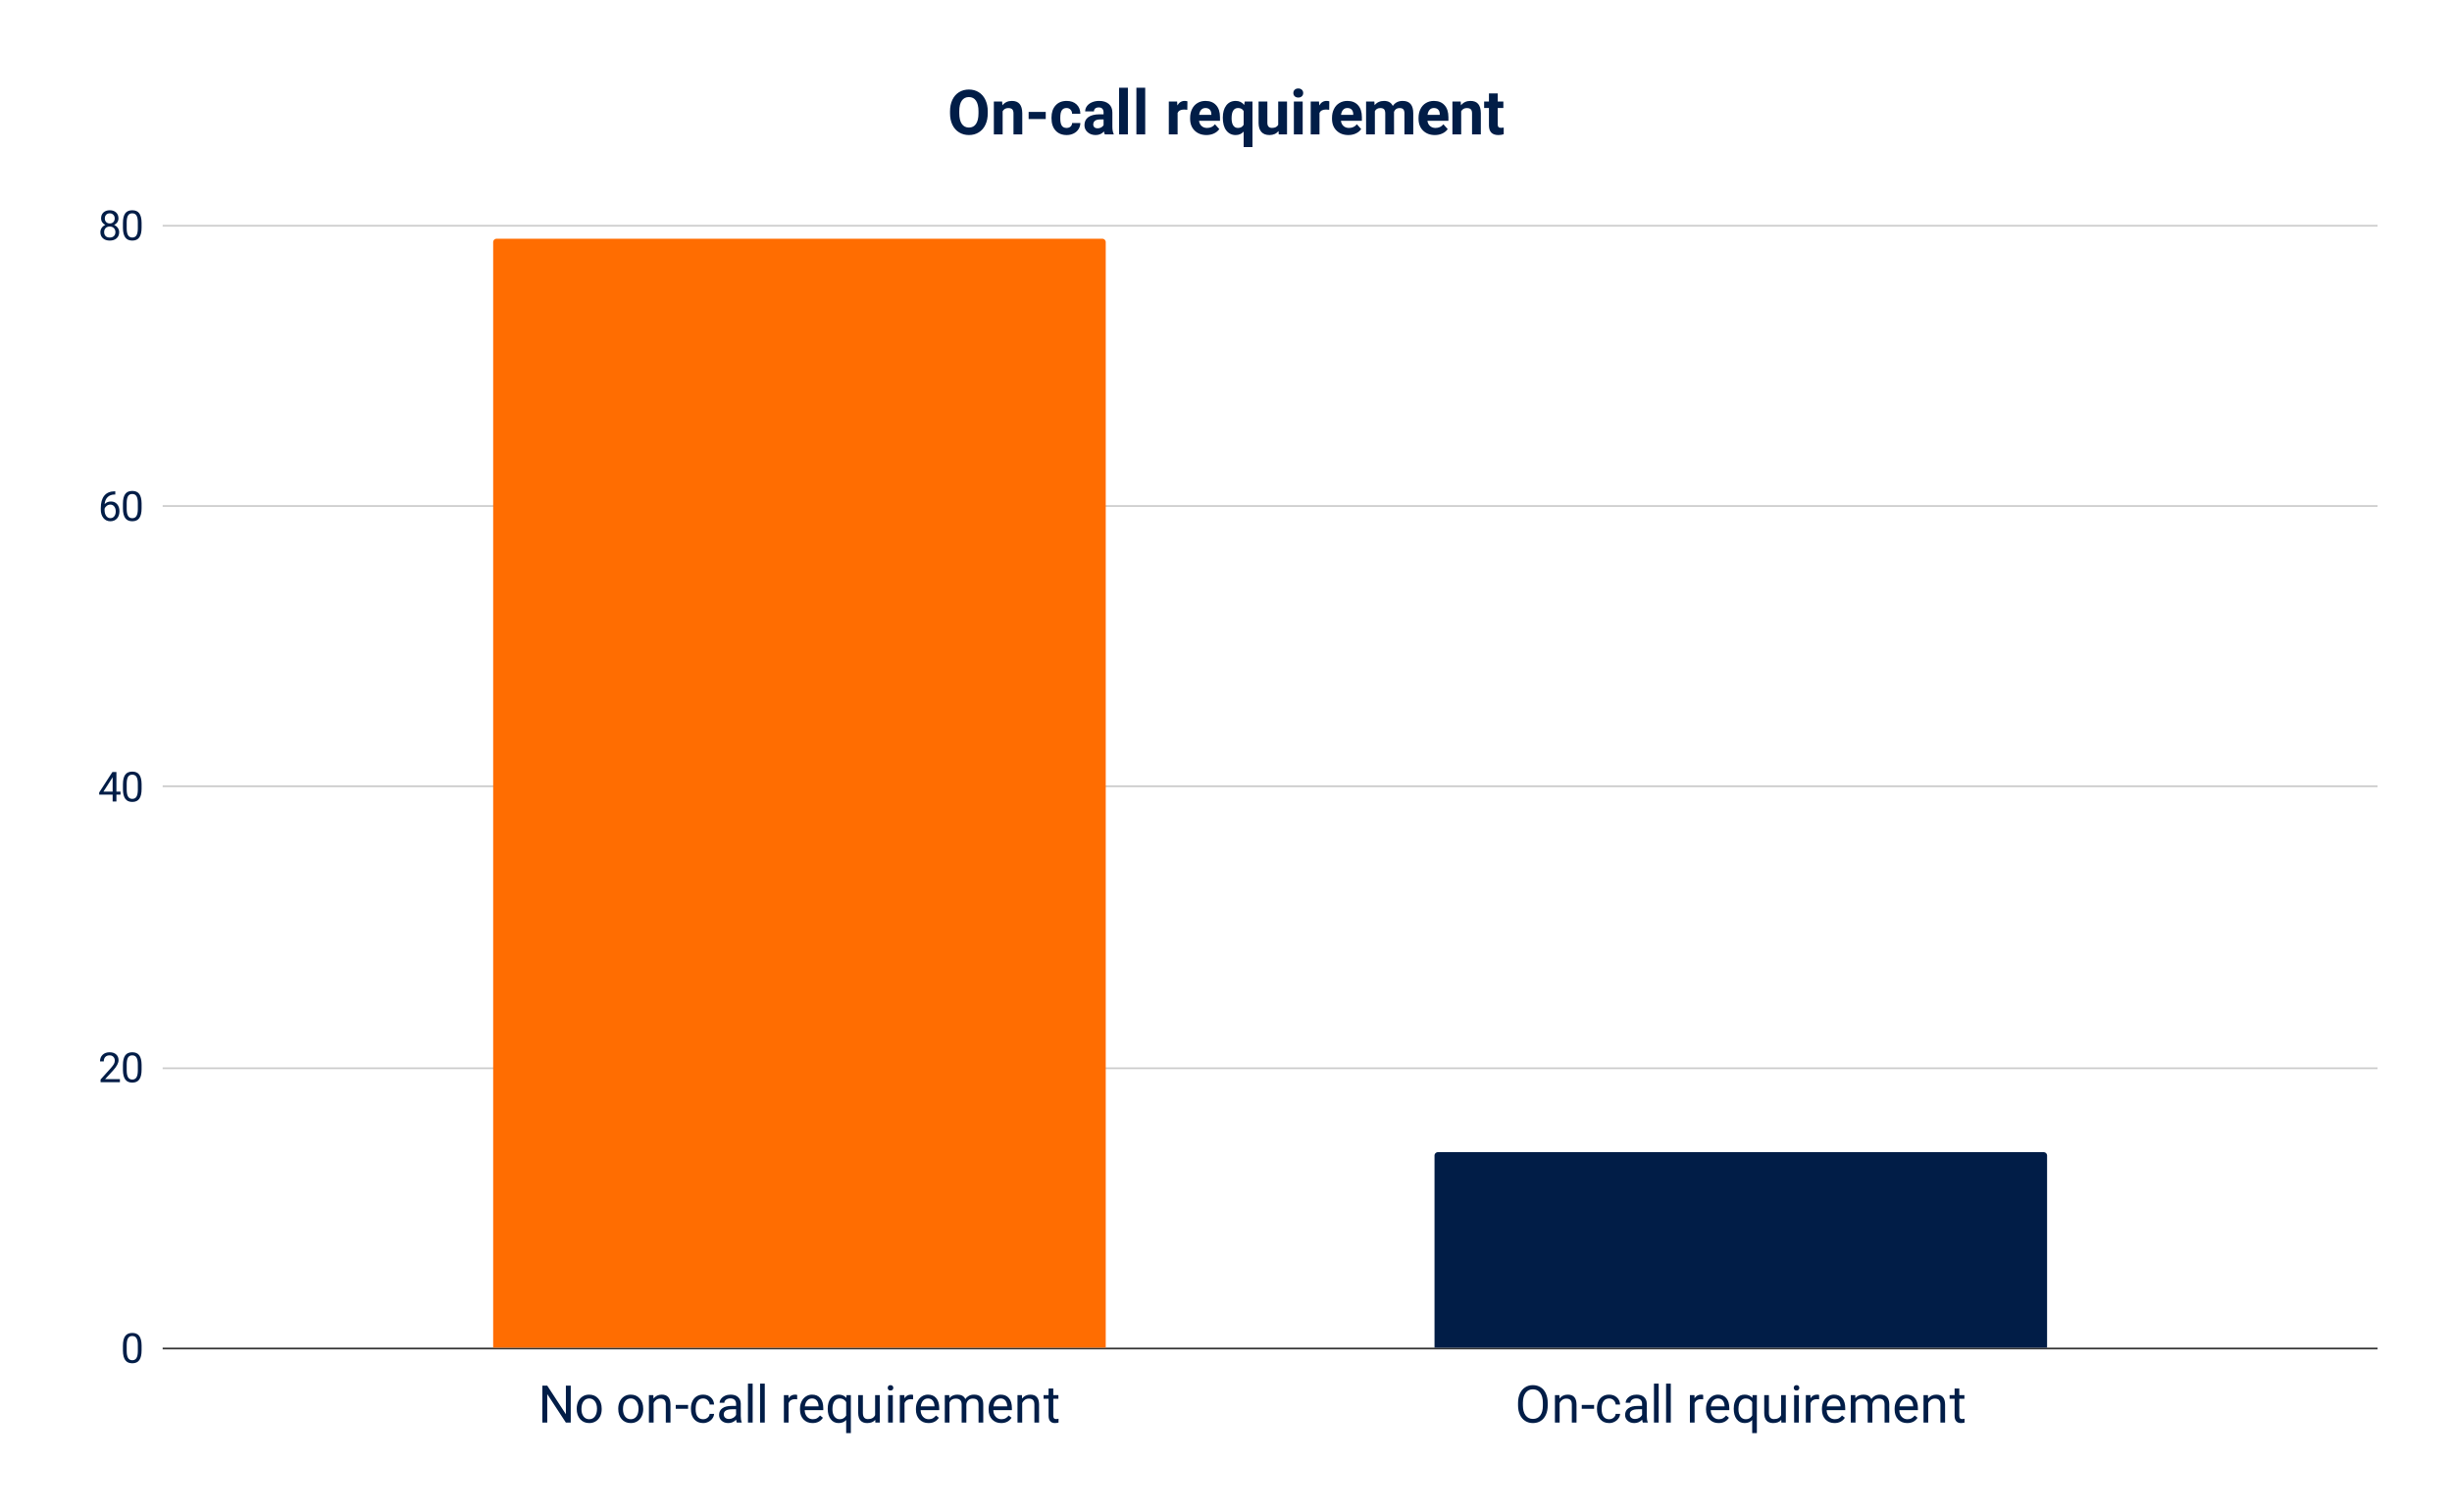 <svg viewBox="0 0 1417 874" fill="none" stroke-linecap="square" stroke-miterlimit="10" xmlns="http://www.w3.org/2000/svg"><path fill="#fff" d="M0 0h1417v874H0V0z"></path><path stroke="#333" stroke-linecap="butt" d="M94.5 779.5h1279"></path><path stroke="#ccc" stroke-linecap="butt" d="M94.5 617.5h1279m-1279-163h1279m-1279-162h1279m-1279-162h1279"></path><path clip-path="url(#id_0)" d="M639 779H285V140a2 2 0 012-2h350a2 2 0 012 2z"></path><path fill="#ff6d01" clip-path="url(#id_0)" d="M639 779H285V140a2 2 0 012-2h350a2 2 0 012 2z"></path><path clip-path="url(#id_0)" d="M1183 779H829V668a2 2 0 012-2h350a2 2 0 012 2z"></path><path fill="#011d47" clip-path="url(#id_0)" d="M1183 779H829V668a2 2 0 012-2h350a2 2 0 012 2z"></path><path fill="#011d47" d="M81.825 780.519q0 3.812-1.313 5.672-1.296 1.843-4.062 1.843-2.734 0-4.047-1.812-1.312-1.813-1.36-5.406v-2.891q0-3.766 1.298-5.594 1.312-1.828 4.093-1.828 2.75 0 4.047 1.766 1.297 1.765 1.344 5.437v2.813zm-2.172-2.969q0-2.75-.781-4-.766-1.266-2.438-1.266-1.671 0-2.437 1.25-.75 1.25-.781 3.86v3.468q0 2.766.797 4.094.812 1.313 2.437 1.313 1.61 0 2.39-1.235.782-1.25.813-3.922v-3.562zM69.294 625.558H58.122v-1.562l5.906-6.563q1.313-1.484 1.813-2.406.5-.937.5-1.937 0-1.344-.813-2.188-.812-.86-2.156-.86-1.625 0-2.516.923-.89.921-.89 2.562h-2.172q0-2.36 1.515-3.812 1.516-1.454 4.063-1.454 2.375 0 3.75 1.25 1.39 1.25 1.39 3.313 0 2.531-3.203 6l-4.578 4.969h8.563v1.765zm12.531-7.28q0 3.812-1.313 5.671-1.296 1.844-4.062 1.844-2.734 0-4.047-1.813-1.312-1.812-1.36-5.406v-2.89q0-3.766 1.298-5.594 1.312-1.829 4.093-1.829 2.75 0 4.047 1.766 1.297 1.766 1.344 5.438v2.812zm-2.172-2.97q0-2.75-.781-4-.766-1.265-2.438-1.265-1.671 0-2.437 1.25-.75 1.25-.781 3.86v3.468q0 2.765.797 4.094.812 1.312 2.437 1.312 1.61 0 2.39-1.234.782-1.25.813-3.922v-3.563zM67.278 457.582h2.36v1.766h-2.36v3.969h-2.187v-3.97h-7.766v-1.265l7.64-11.828h2.313v11.328zm-7.5 0h5.313v-8.36l-.25.47-5.063 7.89zm22.047-1.547q0 3.813-1.313 5.672-1.296 1.844-4.062 1.844-2.734 0-4.047-1.812-1.312-1.813-1.36-5.407v-2.89q0-3.766 1.298-5.594 1.312-1.828 4.093-1.828 2.75 0 4.047 1.765 1.297 1.766 1.344 5.438v2.812zm-2.172-2.968q0-2.75-.781-4-.766-1.266-2.438-1.266-1.671 0-2.437 1.25-.75 1.25-.781 3.86v3.468q0 2.766.797 4.094.812 1.312 2.437 1.312 1.61 0 2.39-1.234.782-1.25.813-3.922v-3.562zm-13.031-169.07v1.844h-.39q-2.532.046-4.032 1.5-1.5 1.453-1.734 4.093 1.343-1.547 3.672-1.547 2.234 0 3.562 1.579 1.328 1.562 1.328 4.046 0 2.625-1.437 4.22-1.438 1.577-3.844 1.577-2.453 0-3.984-1.875-1.516-1.89-1.516-4.859v-.828q0-4.703 2-7.188 2.016-2.5 6-2.562h.375zm-2.844 7.687q-1.11 0-2.047.672t-1.297 1.672v.797q0 2.11.938 3.406.953 1.281 2.375 1.281 1.469 0 2.297-1.078.844-1.078.844-2.828 0-1.75-.86-2.828-.844-1.094-2.25-1.094zm18.047 2.11q0 3.812-1.313 5.672-1.296 1.843-4.062 1.843-2.734 0-4.047-1.812-1.312-1.813-1.36-5.406V291.2q0-3.766 1.298-5.594 1.312-1.828 4.093-1.828 2.75 0 4.047 1.766 1.297 1.765 1.344 5.437v2.813zm-2.172-2.969q0-2.75-.781-4-.766-1.266-2.438-1.266-1.671 0-2.437 1.25-.75 1.25-.781 3.86v3.469q0 2.765.797 4.093.812 1.313 2.437 1.313 1.61 0 2.39-1.235.782-1.25.813-3.922v-3.562zM68.466 126.224q0 1.281-.672 2.281-.672.985-1.828 1.547 1.343.578 2.125 1.688.78 1.093.78 2.484 0 2.219-1.5 3.531-1.5 1.313-3.937 1.313-2.453 0-3.937-1.313-1.484-1.328-1.484-3.531 0-1.375.75-2.484.765-1.125 2.093-1.704-1.125-.562-1.781-1.546-.656-1-.656-2.266 0-2.156 1.375-3.422 1.39-1.266 3.64-1.266t3.641 1.266q1.39 1.266 1.39 3.422zm-1.766 7.953q0-1.422-.906-2.328-.906-.906-2.375-.906-1.469 0-2.36.89-.875.891-.875 2.344 0 1.453.86 2.297.86.828 2.39.828 1.532 0 2.391-.844.875-.843.875-2.28zm-3.266-10.86q-1.265 0-2.062.798-.797.78-.797 2.14 0 1.297.781 2.11.782.796 2.078.796 1.313 0 2.079-.796.78-.813.78-2.11t-.812-2.11q-.797-.827-2.047-.827zm18.391 8.235q0 3.813-1.313 5.672-1.296 1.844-4.062 1.844-2.734 0-4.047-1.813-1.312-1.812-1.36-5.406v-2.89q0-3.766 1.298-5.594 1.312-1.829 4.093-1.829 2.75 0 4.047 1.766 1.297 1.766 1.344 5.438v2.812zm-2.172-2.969q0-2.75-.781-4-.766-1.265-2.438-1.265-1.671 0-2.437 1.25-.75 1.25-.781 3.86v3.468q0 2.765.797 4.094.812 1.312 2.437 1.312 1.61 0 2.39-1.234.782-1.25.813-3.922v-3.563zM329.832 822.3h-2.828l-10.75-16.438V822.3h-2.828v-21.328h2.828l10.766 16.515v-16.515h2.812V822.3zm3.454-8.078q0-2.328.921-4.188.922-1.859 2.547-2.859 1.641-1.016 3.735-1.016 3.234 0 5.234 2.25 2 2.235 2 5.953v.188q0 2.313-.89 4.156-.891 1.828-2.547 2.86-1.641 1.03-3.766 1.03-3.234 0-5.234-2.234-2-2.25-2-5.937v-.203zm2.734.328q0 2.64 1.219 4.234 1.218 1.594 3.281 1.594 2.062 0 3.266-1.61 1.218-1.624 1.218-4.546 0-2.594-1.234-4.219-1.234-1.625-3.281-1.625-2.016 0-3.25 1.61-1.219 1.593-1.219 4.562zm21.266-.328q0-2.328.921-4.188.922-1.859 2.547-2.859 1.641-1.016 3.735-1.016 3.234 0 5.234 2.25 2 2.235 2 5.953v.188q0 2.313-.89 4.156-.891 1.828-2.547 2.86-1.641 1.03-3.766 1.03-3.234 0-5.234-2.234-2-2.25-2-5.937v-.203zm2.734.328q0 2.64 1.219 4.234 1.218 1.594 3.281 1.594 2.062 0 3.266-1.61 1.218-1.624 1.218-4.546 0-2.594-1.234-4.219-1.234-1.625-3.281-1.625-2.016 0-3.25 1.61-1.219 1.593-1.219 4.562zm17.547-8.094l.094 1.985q1.812-2.282 4.75-2.282 5.015 0 5.062 5.672V822.3h-2.703v-10.484q-.016-1.72-.797-2.532-.766-.828-2.39-.828-1.313 0-2.313.703-1 .703-1.547 1.844V822.3h-2.719v-15.844h2.563zm20.078 7.89h-7.14v-2.218h7.14v2.219zm8.719 6.032q1.453 0 2.531-.875 1.094-.875 1.203-2.203h2.563q-.063 1.36-.938 2.594-.86 1.234-2.312 1.968-1.438.735-3.047.735-3.235 0-5.157-2.156-1.906-2.172-1.906-5.922v-.453q0-2.313.844-4.11.86-1.812 2.437-2.797 1.594-1 3.766-1 2.672 0 4.438 1.594 1.765 1.594 1.875 4.14h-2.563q-.11-1.53-1.156-2.515-1.047-1-2.594-1-2.062 0-3.203 1.5-1.125 1.484-1.125 4.297v.5q0 2.75 1.125 4.234 1.125 1.47 3.219 1.47zM425.8 822.3q-.234-.469-.39-1.672-1.891 1.969-4.516 1.969-2.344 0-3.844-1.328t-1.5-3.36q0-2.484 1.875-3.843 1.89-1.375 5.313-1.375h2.625v-1.25q0-1.422-.844-2.25-.844-.844-2.5-.844-1.453 0-2.438.734-.984.719-.984 1.766h-2.719q0-1.188.844-2.297.844-1.11 2.281-1.75 1.438-.64 3.172-.64 2.735 0 4.281 1.374 1.563 1.36 1.625 3.766v7.297q0 2.172.547 3.469v.234H425.8zm-4.5-2.063q1.266 0 2.406-.656 1.157-.672 1.657-1.719v-3.25h-2.125q-4.969 0-4.969 2.907 0 1.281.844 2 .843.718 2.187.718zm13.656 2.063h-2.718v-22.5h2.718v22.5zm7 0h-2.718v-22.5h2.718v22.5zm18.72-13.422q-.626-.094-1.345-.094-2.656 0-3.609 2.266v11.25h-2.719v-15.844h2.641l.047 1.828q1.328-2.125 3.781-2.125.781 0 1.203.203v2.516zm8.905 13.719q-3.218 0-5.25-2.11-2.015-2.125-2.015-5.671v-.5q0-2.36.906-4.204.906-1.859 2.516-2.906 1.625-1.047 3.515-1.047 3.078 0 4.797 2.032 1.719 2.03 1.719 5.828v1.125h-10.734q.046 2.343 1.359 3.797 1.312 1.437 3.344 1.437 1.422 0 2.422-.578 1-.594 1.75-1.563l1.656 1.297q-2 3.063-5.985 3.063zm-.328-14.219q-1.64 0-2.765 1.203-1.11 1.188-1.375 3.344h7.937v-.203q-.11-2.063-1.11-3.203-1-1.14-2.687-1.14zm9.094 5.86q0-3.735 1.703-5.907 1.719-2.172 4.61-2.172 2.812 0 4.437 1.891l.125-1.594h2.484v21.938h-2.703v-7.563q-1.64 1.766-4.375 1.766-2.859 0-4.578-2.235-1.703-2.234-1.703-5.921v-.204zm2.719.312q0 2.719 1.14 4.281 1.157 1.547 3.094 1.547 2.422 0 3.703-2.14v-7.766q-1.297-2.094-3.672-2.094-1.953 0-3.109 1.563-1.156 1.562-1.156 4.609zm24.734 6.188q-1.594 1.859-4.656 1.859-2.531 0-3.86-1.469-1.328-1.484-1.328-4.36v-10.312h2.704v10.235q0 3.609 2.921 3.609 3.11 0 4.141-2.328v-11.516h2.703V822.3h-2.578l-.047-1.563zm10.156 1.562h-2.718v-15.844h2.718V822.3zm-2.937-20.047q0-.672.406-1.125.406-.453 1.188-.453.797 0 1.203.453.422.453.422 1.125 0 .656-.422 1.094-.406.437-1.203.437-.782 0-1.188-.437-.406-.438-.406-1.094zm14.656 6.625q-.625-.094-1.344-.094-2.656 0-3.609 2.266v11.25h-2.719v-15.844h2.641l.047 1.828q1.328-2.125 3.781-2.125.781 0 1.203.203v2.516zm8.906 13.719q-3.218 0-5.25-2.11-2.015-2.125-2.015-5.671v-.5q0-2.36.906-4.204.906-1.859 2.516-2.906 1.625-1.047 3.515-1.047 3.078 0 4.797 2.032 1.719 2.03 1.719 5.828v1.125h-10.734q.046 2.343 1.359 3.797 1.312 1.437 3.344 1.437 1.422 0 2.422-.578 1-.594 1.75-1.563l1.656 1.297q-2 3.063-5.985 3.063zm-.328-14.219q-1.64 0-2.765 1.203-1.11 1.188-1.375 3.344h7.937v-.203q-.11-2.063-1.11-3.203-1-1.14-2.687-1.14zm12.297-1.922l.078 1.75q1.75-2.047 4.703-2.047 3.329 0 4.532 2.547.781-1.14 2.047-1.844 1.28-.703 3-.703 5.218 0 5.312 5.516V822.3h-2.719v-10.453q0-1.703-.78-2.547-.767-.844-2.595-.844-1.515 0-2.515.906-1 .891-1.157 2.422V822.3h-2.718v-10.39q0-3.454-3.39-3.454-2.657 0-3.642 2.266V822.3h-2.718v-15.844h2.562zm30.031 16.14q-3.218 0-5.25-2.109-2.015-2.125-2.015-5.671v-.5q0-2.36.906-4.204.906-1.859 2.516-2.906 1.625-1.047 3.515-1.047 3.078 0 4.797 2.032 1.719 2.03 1.719 5.828v1.125h-10.734q.046 2.343 1.359 3.797 1.312 1.437 3.344 1.437 1.422 0 2.422-.578 1-.594 1.75-1.563l1.656 1.297q-2 3.063-5.985 3.063zm-.328-14.218q-1.64 0-2.765 1.203-1.11 1.188-1.375 3.344h7.937v-.203q-.11-2.063-1.11-3.203-1-1.14-2.687-1.14zm12.313-1.922l.094 1.985q1.812-2.282 4.75-2.282 5.015 0 5.062 5.672V822.3h-2.703v-10.484q-.016-1.72-.797-2.532-.766-.828-2.39-.828-1.313 0-2.313.703-1 .703-1.547 1.844V822.3h-2.719v-15.844h2.563zm18.125-3.844v3.844h2.953v2.094h-2.953v9.828q0 .953.39 1.438.391.468 1.344.468.469 0 1.297-.187v2.203q-1.078.297-2.078.297-1.828 0-2.75-1.094-.922-1.11-.922-3.125v-9.828h-2.89v-2.094h2.89v-3.844h2.719zm285.727 9.719q0 3.125-1.063 5.469-1.047 2.328-2.984 3.563-1.922 1.234-4.5 1.234-2.516 0-4.47-1.235-1.952-1.25-3.03-3.53-1.063-2.298-1.094-5.313v-1.547q0-3.078 1.062-5.422 1.079-2.36 3.032-3.61 1.953-1.265 4.468-1.265 2.563 0 4.516 1.25 1.953 1.234 3 3.594 1.063 2.343 1.063 5.453v1.36zm-2.797-1.39q0-3.782-1.532-5.813-1.515-2.031-4.25-2.031-2.671 0-4.203 2.031-1.515 2.031-1.562 5.625v1.578q0 3.672 1.547 5.781 1.547 2.094 4.25 2.094 2.718 0 4.218-1.984 1.5-1.985 1.532-5.688v-1.593zm9.53-4.485l.095 1.985q1.812-2.282 4.75-2.282 5.015 0 5.062 5.672V822.3h-2.703v-10.484q-.016-1.72-.797-2.532-.765-.828-2.39-.828-1.313 0-2.313.703-1 .703-1.547 1.844V822.3h-2.719v-15.844h2.563zm20.079 7.89h-7.14v-2.218h7.14v2.219zm8.719 6.032q1.453 0 2.531-.875 1.094-.875 1.203-2.203h2.563q-.063 1.36-.938 2.594-.86 1.234-2.312 1.968-1.438.735-3.047.735-3.235 0-5.156-2.156-1.907-2.172-1.907-5.922v-.453q0-2.313.844-4.11.86-1.812 2.438-2.797 1.593-1 3.765-1 2.672 0 4.438 1.594 1.765 1.594 1.875 4.14h-2.563q-.11-1.53-1.156-2.515-1.047-1-2.594-1-2.062 0-3.203 1.5-1.125 1.484-1.125 4.297v.5q0 2.75 1.125 4.234 1.125 1.47 3.219 1.47zm19.437 1.922q-.234-.469-.39-1.672-1.891 1.969-4.516 1.969-2.344 0-3.844-1.328t-1.5-3.36q0-2.484 1.875-3.843 1.89-1.375 5.313-1.375h2.625v-1.25q0-1.422-.844-2.25-.844-.844-2.5-.844-1.453 0-2.437.734-.985.719-.985 1.766h-2.719q0-1.188.844-2.297.844-1.11 2.281-1.75 1.438-.64 3.172-.64 2.735 0 4.282 1.374 1.562 1.36 1.625 3.766v7.297q0 2.172.546 3.469v.234h-2.828zm-4.5-2.063q1.266 0 2.407-.656 1.156-.672 1.656-1.719v-3.25h-2.125q-4.969 0-4.969 2.907 0 1.281.844 2 .844.718 2.187.718zm13.657 2.063h-2.72v-22.5h2.72v22.5zm7 0h-2.72v-22.5h2.72v22.5zm18.718-13.422q-.625-.094-1.343-.094-2.657 0-3.61 2.266v11.25h-2.719v-15.844h2.641l.047 1.828q1.328-2.125 3.781-2.125.781 0 1.203.203v2.516zm8.907 13.719q-3.22 0-5.25-2.11-2.016-2.125-2.016-5.671v-.5q0-2.36.906-4.204.906-1.859 2.516-2.906 1.625-1.047 3.515-1.047 3.079 0 4.797 2.032 1.719 2.03 1.719 5.828v1.125h-10.734q.047 2.343 1.359 3.797 1.313 1.437 3.344 1.437 1.422 0 2.422-.578 1-.594 1.75-1.563l1.656 1.297q-2 3.063-5.984 3.063zm-.329-14.219q-1.64 0-2.765 1.203-1.11 1.188-1.375 3.344h7.937v-.203q-.11-2.063-1.11-3.203-1-1.14-2.687-1.14zm9.094 5.86q0-3.735 1.703-5.907 1.719-2.172 4.61-2.172 2.812 0 4.437 1.891l.125-1.594h2.485v21.938h-2.704v-7.563q-1.64 1.766-4.375 1.766-2.859 0-4.578-2.235-1.703-2.234-1.703-5.921v-.204zm2.719.312q0 2.719 1.14 4.281 1.157 1.547 3.094 1.547 2.422 0 3.703-2.14v-7.766q-1.296-2.094-3.671-2.094-1.954 0-3.11 1.563-1.156 1.562-1.156 4.609zm24.734 6.188q-1.593 1.859-4.656 1.859-2.531 0-3.86-1.469-1.327-1.484-1.327-4.36v-10.312h2.703v10.235q0 3.609 2.922 3.609 3.109 0 4.14-2.328v-11.516h2.703V822.3h-2.578l-.047-1.563zm10.157 1.562h-2.72v-15.844h2.72V822.3zm-2.938-20.047q0-.672.406-1.125.407-.453 1.188-.453.797 0 1.203.453.422.453.422 1.125 0 .656-.422 1.094-.406.437-1.203.437-.782 0-1.188-.437-.406-.438-.406-1.094zm14.656 6.625q-.625-.094-1.343-.094-2.657 0-3.61 2.266v11.25h-2.719v-15.844h2.641l.047 1.828q1.328-2.125 3.781-2.125.781 0 1.203.203v2.516zm8.907 13.719q-3.22 0-5.25-2.11-2.016-2.125-2.016-5.671v-.5q0-2.36.906-4.204.906-1.859 2.516-2.906 1.625-1.047 3.515-1.047 3.079 0 4.797 2.032 1.719 2.03 1.719 5.828v1.125h-10.734q.046 2.343 1.359 3.797 1.313 1.437 3.344 1.437 1.422 0 2.422-.578 1-.594 1.75-1.563l1.656 1.297q-2 3.063-5.985 3.063zm-.329-14.219q-1.64 0-2.765 1.203-1.11 1.188-1.375 3.344h7.937v-.203q-.11-2.063-1.11-3.203-1-1.14-2.687-1.14zm12.297-1.922l.078 1.75q1.75-2.047 4.704-2.047 3.328 0 4.53 2.547.782-1.14 2.048-1.844 1.28-.703 3-.703 5.218 0 5.312 5.516V822.3h-2.719v-10.453q0-1.703-.78-2.547-.766-.844-2.595-.844-1.515 0-2.515.906-1 .891-1.157 2.422V822.3h-2.718v-10.39q0-3.454-3.39-3.454-2.657 0-3.641 2.266V822.3h-2.72v-15.844h2.563zm30.032 16.14q-3.22 0-5.25-2.109-2.016-2.125-2.016-5.671v-.5q0-2.36.906-4.204.906-1.859 2.516-2.906 1.625-1.047 3.515-1.047 3.079 0 4.797 2.032 1.719 2.03 1.719 5.828v1.125h-10.734q.046 2.343 1.359 3.797 1.313 1.437 3.344 1.437 1.422 0 2.422-.578 1-.594 1.75-1.563l1.656 1.297q-2 3.063-5.985 3.063zm-.329-14.218q-1.64 0-2.765 1.203-1.11 1.188-1.375 3.344h7.937v-.203q-.11-2.063-1.11-3.203-1-1.14-2.687-1.14zm12.313-1.922l.094 1.985q1.812-2.282 4.75-2.282 5.015 0 5.062 5.672V822.3h-2.703v-10.484q-.016-1.72-.797-2.532-.765-.828-2.39-.828-1.313 0-2.313.703-1 .703-1.547 1.844V822.3h-2.719v-15.844h2.563zm18.125-3.844v3.844h2.953v2.094h-2.953v9.828q0 .953.39 1.438.391.468 1.344.468.469 0 1.297-.187v2.203q-1.078.297-2.078.297-1.828 0-2.75-1.094-.922-1.11-.922-3.125v-9.828h-2.89v-2.094h2.89v-3.844h2.719zM570.813 65.481q0 3.782-1.344 6.625-1.328 2.844-3.828 4.407-2.485 1.546-5.688 1.546-3.187 0-5.687-1.53-2.5-1.532-3.875-4.376-1.36-2.844-1.375-6.531v-1.266q0-3.781 1.359-6.656 1.36-2.875 3.844-4.406 2.5-1.547 5.687-1.547 3.203 0 5.688 1.547 2.484 1.531 3.843 4.406 1.375 2.875 1.375 6.64v1.141zm-5.344-1.156q0-4.031-1.453-6.125-1.438-2.094-4.11-2.094-2.656 0-4.093 2.078-1.438 2.063-1.454 6.047v1.25q0 3.922 1.438 6.094 1.437 2.156 4.156 2.156 2.64 0 4.063-2.078 1.437-2.094 1.453-6.078v-1.25zm13.656-5.64l.156 2.187q2.047-2.547 5.469-2.547 3.031 0 4.5 1.781 1.484 1.766 1.516 5.313V77.7h-5.078V65.528q0-1.61-.704-2.328-.703-.734-2.343-.734-2.141 0-3.22 1.828V77.7h-5.077V58.684h4.781zm25.203 10.109h-9.89v-4.11h9.89v4.11zm12.031 5.156q1.407 0 2.282-.766.89-.78.922-2.062h4.765q-.015 1.937-1.062 3.547-1.032 1.61-2.844 2.5-1.797.89-3.969.89-4.078 0-6.437-2.593-2.36-2.594-2.36-7.172v-.328q0-4.407 2.344-7.016 2.344-2.625 6.422-2.625 3.562 0 5.719 2.031 2.156 2.031 2.187 5.407h-4.765q-.032-1.47-.922-2.391-.875-.938-2.313-.938-1.781 0-2.687 1.297-.907 1.297-.907 4.188v.531q0 2.938.891 4.219.906 1.281 2.734 1.281zm22.11 3.75q-.344-.688-.5-1.703-1.844 2.062-4.797 2.062-2.797 0-4.64-1.625-1.829-1.625-1.829-4.078 0-3.031 2.235-4.64 2.234-1.625 6.484-1.641h2.328v-1.078q0-1.328-.672-2.11-.672-.796-2.14-.796-1.282 0-2.016.625-.719.609-.719 1.672h-5.078q0-1.641 1.016-3.047 1.015-1.407 2.875-2.204 1.875-.812 4.187-.812 3.516 0 5.578 1.766 2.063 1.765 2.063 4.968v8.25q.031 2.704.765 4.094v.297h-5.14zm-4.203-3.531q1.125 0 2.078-.5.953-.5 1.406-1.344v-3.281h-1.89q-3.813 0-4.063 2.64l-.016.297q0 .953.657 1.578.671.61 1.828.61zm17.547 3.531h-5.094v-27h5.093v27zm10 0h-5.094v-27h5.093v27zm24.328-14.25q-1.032-.14-1.828-.14-2.891 0-3.782 1.937V77.7h-5.078V58.684h4.797l.14 2.266q1.532-2.625 4.235-2.625.844 0 1.578.234l-.062 4.891zm11.062 14.61q-4.187 0-6.812-2.563-2.625-2.578-2.625-6.844v-.5q0-2.86 1.109-5.11 1.11-2.265 3.14-3.484 2.032-1.234 4.626-1.234 3.906 0 6.14 2.469 2.25 2.453 2.25 6.969v2.078h-12.11q.235 1.859 1.47 2.984 1.25 1.125 3.156 1.125 2.922 0 4.578-2.125l2.5 2.797q-1.14 1.625-3.094 2.531-1.953.906-4.328.906zm-.578-15.626q-1.516 0-2.453 1.032-.938 1.015-1.203 2.906h7.062v-.39q-.031-1.688-.906-2.61-.875-.938-2.5-.938zm10.031 5.579q0-4.485 2-7.079 2-2.609 5.469-2.609 3.063 0 4.875 2.344l.328-1.985h4.469v26.329h-5.094v-8.954q-1.765 2-4.61 2-3.39 0-5.421-2.64-2.016-2.64-2.016-7.406zm5.078.374q0 2.72.953 4.141.97 1.422 2.704 1.422 2.343 0 3.312-1.86v-7.859q-.953-1.797-3.265-1.797-1.766 0-2.735 1.438-.969 1.422-.969 4.516zm27.11 7.376q-1.875 2.296-5.203 2.296-3.063 0-4.672-1.765-1.61-1.766-1.64-5.156V58.684h5.077v12.282q0 2.968 2.703 2.968 2.594 0 3.563-1.796V58.684h5.094V77.7h-4.782l-.14-1.938zm13.968 1.937h-5.093V58.684h5.093V77.7zm-5.39-23.938q0-1.14.765-1.875.766-.75 2.079-.75 1.297 0 2.062.75.781.735.781 1.875 0 1.157-.78 1.891-.782.734-2.063.734-1.282 0-2.063-.734-.781-.734-.781-1.89zm20.719 9.688q-1.032-.14-1.828-.14-2.891 0-3.782 1.937V77.7h-5.078V58.684h4.797l.14 2.266q1.532-2.625 4.235-2.625.844 0 1.578.234l-.062 4.891zm11.062 14.61q-4.187 0-6.812-2.563-2.625-2.578-2.625-6.844v-.5q0-2.86 1.109-5.11 1.11-2.265 3.14-3.484 2.032-1.234 4.626-1.234 3.906 0 6.14 2.469 2.25 2.453 2.25 6.969v2.078h-12.11q.235 1.859 1.47 2.984 1.25 1.125 3.156 1.125 2.922 0 4.578-2.125l2.5 2.797q-1.14 1.625-3.094 2.531-1.953.906-4.328.906zm-.578-15.626q-1.516 0-2.453 1.032-.938 1.015-1.203 2.906h7.062v-.39q-.031-1.688-.906-2.61-.875-.938-2.5-.938zm15.594-3.75l.156 2.125q2.016-2.484 5.469-2.484 3.672 0 5.047 2.906 2-2.906 5.703-2.906 3.093 0 4.61 1.812 1.515 1.797 1.515 5.422V77.7h-5.094V65.575q0-1.625-.64-2.36-.626-.75-2.235-.75-2.281 0-3.156 2.172l.015 13.063h-5.078V65.59q0-1.656-.656-2.39-.656-.734-2.219-.734-2.156 0-3.125 1.78V77.7h-5.078V58.684h4.766zm34.984 19.375q-4.187 0-6.812-2.562-2.625-2.578-2.625-6.844v-.5q0-2.86 1.109-5.11 1.11-2.265 3.14-3.484 2.032-1.234 4.626-1.234 3.906 0 6.14 2.469 2.25 2.453 2.25 6.969v2.078h-12.11q.235 1.859 1.47 2.984 1.25 1.125 3.156 1.125 2.922 0 4.578-2.125l2.5 2.797q-1.14 1.625-3.094 2.531-1.953.906-4.328.906zm-.578-15.625q-1.516 0-2.453 1.032-.938 1.015-1.203 2.906h7.062v-.39q-.031-1.688-.906-2.61-.875-.938-2.5-.938zm15.5-3.75l.156 2.188q2.047-2.547 5.469-2.547 3.031 0 4.5 1.781 1.484 1.766 1.516 5.313V77.7h-5.078V65.528q0-1.61-.704-2.328-.703-.734-2.343-.734-2.141 0-3.22 1.828V77.7h-5.077V58.684h4.781zm21.406-4.687v4.687h3.25v3.72h-3.25v9.5q0 1.046.407 1.515.406.453 1.546.453.844 0 1.5-.125v3.844q-1.5.468-3.078.468-5.343 0-5.453-5.406v-10.25h-2.781v-3.719h2.781v-4.687h5.078z"></path></svg>